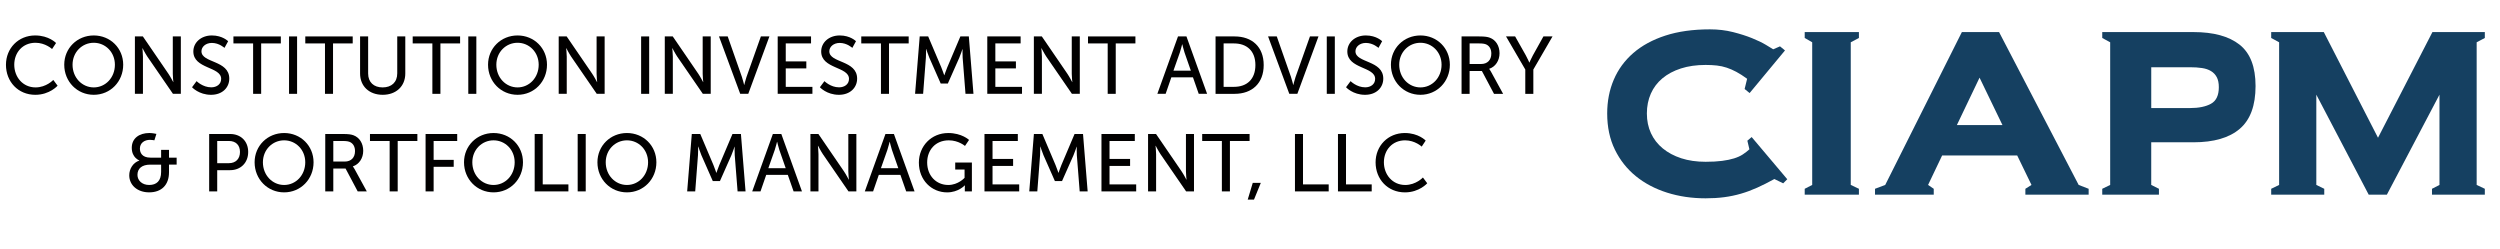 <?xml version="1.0" encoding="UTF-8"?> <svg xmlns="http://www.w3.org/2000/svg" id="a" viewBox="0 0 338.26 33.706"><path d="m240.074,24.225c-.817.45-1.59.839-2.316,1.166s-1.457.599-2.194.813c-.736.215-1.493.373-2.271.476-.777.102-1.616.153-2.516.153-1.862,0-3.601-.256-5.217-.768s-3.022-1.253-4.22-2.225c-1.196-.972-2.143-2.168-2.838-3.59s-1.043-3.053-1.043-4.895c0-1.657.296-3.181.89-4.572.593-1.391,1.473-2.593,2.639-3.605s2.613-1.8,4.342-2.363,3.738-.844,6.03-.844c1.104,0,2.143.123,3.114.368s1.836.521,2.593.829c.757.307,1.381.608,1.872.905.491.296.818.496.981.598l.921-.399.675.552-4.787,5.769-.675-.552.338-1.381c-.532-.389-1.018-.701-1.458-.936-.439-.235-.874-.424-1.304-.567-.43-.144-.875-.241-1.335-.292-.46-.051-.967-.077-1.519-.077-1.248,0-2.363.159-3.345.476-.982.317-1.815.762-2.501,1.335s-1.207,1.263-1.565,2.071c-.357.808-.537,1.703-.537,2.685s.185,1.872.553,2.669.9,1.483,1.596,2.056c.695.572,1.529,1.018,2.501,1.335.972.316,2.071.476,3.299.476.858,0,1.601-.041,2.225-.123s1.166-.194,1.626-.337c.46-.144.854-.322,1.182-.537s.624-.445.89-.69l-.276-1.167.583-.491,4.817,5.707-.552.553-1.197-.583Z" fill="#154061"></path><path d="m244.185,25.544l1.013-.521V5.721l-1.013-.583v-.798h7.334v.798l-1.104.583v19.301l1.104.521v.798h-7.334v-.798Z" fill="#154061"></path><path d="m274.041,25.544l.828-.521-1.934-3.989h-10.156l-1.902,3.989.767.521v.798h-7.947v-.798l1.381-.521,10.371-20.682h5.033l10.771,20.682,1.35.521v.798h-8.561v-.798Zm-9.268-8.623h6.168l-3.1-6.413-3.068,6.413Z" fill="#154061"></path><path d="m284.443,25.544l1.073-.521V5.721l-1.073-.583v-.798h12.335c2.721,0,4.803.568,6.245,1.703,1.441,1.135,2.163,3.002,2.163,5.6,0,2.639-.711,4.567-2.133,5.784s-3.514,1.826-6.275,1.826h-5.707v5.769l1.043.521v.798h-7.671v-.798Zm14.713-11.507c.706-.389,1.06-1.136,1.06-2.24,0-.552-.093-1.002-.276-1.35-.185-.348-.445-.624-.783-.829-.337-.205-.746-.343-1.227-.414-.481-.072-1.019-.107-1.611-.107h-5.247v5.523h5.247c1.187,0,2.133-.194,2.838-.583Z" fill="#154061"></path><path d="m329.057,25.544l1.013-.521v-12.213l-7.119,13.532h-2.455l-7.089-13.532v12.213l1.074.521v.798h-7.18v-.798l1.073-.521V5.721l-1.073-.583v-.798h7.118l7.334,14.299,7.364-14.299h7.089v.798l-1.104.583v19.301l1.104.521v.798h-7.149v-.798Z" fill="#154061"></path><path d="m4.756,4.797c1.871,0,2.828,1.023,2.828,1.023l-.539.814s-.902-.847-2.245-.847c-1.738,0-2.871,1.32-2.871,2.971,0,1.661,1.155,3.069,2.882,3.069,1.463,0,2.398-1.012,2.398-1.012l.583.781s-1.067,1.232-3.015,1.232c-2.332,0-3.971-1.782-3.971-4.06,0-2.255,1.694-3.971,3.949-3.971Z" fill="#010000"></path><path d="m12.687,4.797c2.245,0,3.983,1.727,3.983,3.96,0,2.288-1.738,4.07-3.983,4.07s-3.994-1.782-3.994-4.07c0-2.233,1.75-3.96,3.994-3.96Zm0,7.03c1.584,0,2.86-1.32,2.86-3.069,0-1.694-1.276-2.971-2.86-2.971s-2.871,1.276-2.871,2.971c0,1.749,1.287,3.069,2.871,3.069Z" fill="#010000"></path><path d="m18.253,4.929h1.078l3.455,5.05c.286.418.649,1.122.649,1.122h.022s-.077-.693-.077-1.122v-5.05h1.089v7.767h-1.067l-3.466-5.039c-.286-.429-.649-1.133-.649-1.133h-.022s.077.693.077,1.133v5.039h-1.089v-7.767Z" fill="#010000"></path><path d="m26.601,10.98s.825.836,1.98.836c.726,0,1.342-.407,1.342-1.145,0-1.683-3.763-1.32-3.763-3.708,0-1.21,1.045-2.167,2.508-2.167,1.441,0,2.2.781,2.2.781l-.495.902s-.715-.671-1.705-.671c-.825,0-1.408.517-1.408,1.133,0,1.606,3.763,1.177,3.763,3.697,0,1.199-.924,2.189-2.464,2.189-1.65,0-2.575-1.023-2.575-1.023l.616-.825Z" fill="#010000"></path><path d="m34.246,5.875h-2.662v-.946h6.414v.946h-2.662v6.821h-1.089v-6.821Z" fill="#010000"></path><path d="m39.108,4.929h1.089v7.767h-1.089v-7.767Z" fill="#010000"></path><path d="m43.97,5.875h-2.662v-.946h6.414v.946h-2.662v6.821h-1.089v-6.821Z" fill="#010000"></path><path d="m48.722,4.929h1.089v5.017c0,1.188.77,1.881,1.958,1.881,1.199,0,1.98-.693,1.98-1.903v-4.995h1.089v5.017c0,1.728-1.243,2.882-3.059,2.882s-3.058-1.155-3.058-2.882v-5.017Z" fill="#010000"></path><path d="m58.501,5.875h-2.662v-.946h6.414v.946h-2.662v6.821h-1.089v-6.821Z" fill="#010000"></path><path d="m63.362,4.929h1.089v7.767h-1.089v-7.767Z" fill="#010000"></path><path d="m70.028,4.797c2.245,0,3.983,1.727,3.983,3.96,0,2.288-1.738,4.07-3.983,4.07s-3.993-1.782-3.993-4.07c0-2.233,1.749-3.96,3.993-3.96Zm0,7.03c1.584,0,2.86-1.32,2.86-3.069,0-1.694-1.276-2.971-2.86-2.971s-2.871,1.276-2.871,2.971c0,1.749,1.287,3.069,2.871,3.069Z" fill="#010000"></path><path d="m75.594,4.929h1.078l3.455,5.05c.286.418.649,1.122.649,1.122h.022s-.077-.693-.077-1.122v-5.05h1.089v7.767h-1.067l-3.466-5.039c-.286-.429-.649-1.133-.649-1.133h-.022s.077.693.077,1.133v5.039h-1.089v-7.767Z" fill="#010000"></path><path d="m86.747,4.929h1.089v7.767h-1.089v-7.767Z" fill="#010000"></path><path d="m89.948,4.929h1.078l3.455,5.05c.286.418.649,1.122.649,1.122h.022s-.077-.693-.077-1.122v-5.05h1.089v7.767h-1.067l-3.466-5.039c-.286-.429-.649-1.133-.649-1.133h-.022s.077.693.077,1.133v5.039h-1.089v-7.767Z" fill="#010000"></path><path d="m97.284,4.929h1.177l1.925,5.49c.143.418.297,1.067.297,1.067h.022s.154-.649.297-1.067l1.947-5.49h1.155l-2.861,7.767h-1.089l-2.872-7.767Z" fill="#010000"></path><path d="m105.226,4.929h4.511v.946h-3.421v2.431h2.783v.946h-2.783v2.497h3.608v.946h-4.698v-7.767Z" fill="#010000"></path><path d="m111.551,10.98s.825.836,1.98.836c.726,0,1.342-.407,1.342-1.145,0-1.683-3.762-1.32-3.762-3.708,0-1.21,1.045-2.167,2.508-2.167,1.441,0,2.2.781,2.2.781l-.495.902s-.715-.671-1.705-.671c-.825,0-1.408.517-1.408,1.133,0,1.606,3.763,1.177,3.763,3.697,0,1.199-.924,2.189-2.464,2.189-1.65,0-2.575-1.023-2.575-1.023l.616-.825Z" fill="#010000"></path><path d="m119.196,5.875h-2.662v-.946h6.414v.946h-2.662v6.821h-1.089v-6.821Z" fill="#010000"></path><path d="m124.443,4.929h1.144l1.782,4.203c.176.429.385,1.045.385,1.045h.022s.209-.616.385-1.045l1.782-4.203h1.144l.627,7.767h-1.078l-.385-4.896c-.033-.473-.011-1.145-.011-1.145h-.022s-.231.715-.418,1.145l-1.551,3.499h-.968l-1.541-3.499c-.176-.418-.418-1.167-.418-1.167h-.022s.011.693-.022,1.167l-.374,4.896h-1.089l.627-7.767Z" fill="#010000"></path><path d="m133.584,4.929h4.511v.946h-3.421v2.431h2.783v.946h-2.783v2.497h3.608v.946h-4.698v-7.767Z" fill="#010000"></path><path d="m139.886,4.929h1.078l3.455,5.05c.286.418.649,1.122.649,1.122h.022s-.077-.693-.077-1.122v-5.05h1.089v7.767h-1.067l-3.466-5.039c-.286-.429-.649-1.133-.649-1.133h-.022s.077.693.077,1.133v5.039h-1.089v-7.767Z" fill="#010000"></path><path d="m149.874,5.875h-2.662v-.946h6.414v.946h-2.662v6.821h-1.089v-6.821Z" fill="#010000"></path><path d="m161.413,10.463h-2.926l-.771,2.233h-1.122l2.794-7.767h1.144l2.795,7.767h-1.133l-.781-2.233Zm-1.464-4.467s-.176.704-.308,1.101l-.869,2.464h2.354l-.858-2.464c-.132-.396-.297-1.101-.297-1.101h-.022Z" fill="#010000"></path><path d="m164.47,4.929h2.574c2.377,0,3.939,1.419,3.939,3.873s-1.562,3.895-3.939,3.895h-2.574v-7.767Zm2.498,6.821c1.749,0,2.893-1.034,2.893-2.948,0-1.903-1.154-2.926-2.893-2.926h-1.408v5.875h1.408Z" fill="#010000"></path><path d="m171.575,4.929h1.178l1.925,5.49c.144.418.297,1.067.297,1.067h.022s.154-.649.297-1.067l1.947-5.49h1.155l-2.86,7.767h-1.089l-2.872-7.767Z" fill="#010000"></path><path d="m179.518,4.929h1.089v7.767h-1.089v-7.767Z" fill="#010000"></path><path d="m182.74,10.98s.825.836,1.98.836c.726,0,1.342-.407,1.342-1.145,0-1.683-3.763-1.32-3.763-3.708,0-1.21,1.045-2.167,2.509-2.167,1.441,0,2.2.781,2.2.781l-.495.902s-.715-.671-1.705-.671c-.825,0-1.408.517-1.408,1.133,0,1.606,3.763,1.177,3.763,3.697,0,1.199-.925,2.189-2.465,2.189-1.65,0-2.574-1.023-2.574-1.023l.616-.825Z" fill="#010000"></path><path d="m192.19,4.797c2.244,0,3.982,1.727,3.982,3.96,0,2.288-1.738,4.07-3.982,4.07s-3.993-1.782-3.993-4.07c0-2.233,1.749-3.96,3.993-3.96Zm0,7.03c1.584,0,2.86-1.32,2.86-3.069,0-1.694-1.276-2.971-2.86-2.971s-2.871,1.276-2.871,2.971c0,1.749,1.287,3.069,2.871,3.069Z" fill="#010000"></path><path d="m197.755,4.929h2.376c.814,0,1.155.066,1.452.176.792.297,1.31,1.079,1.31,2.102,0,.99-.55,1.826-1.397,2.101v.022s.088.099.231.352l1.649,3.015h-1.231l-1.64-3.091h-1.661v3.091h-1.089v-7.767Zm2.651,3.729c.847,0,1.375-.539,1.375-1.408,0-.572-.22-.979-.616-1.199-.209-.11-.462-.176-1.067-.176h-1.254v2.783h1.562Z" fill="#010000"></path><path d="m206.378,9.407l-2.607-4.478h1.232l1.441,2.552c.242.429.473.979.473.979h.022s.23-.539.473-.979l1.42-2.552h1.231l-2.596,4.478v3.29h-1.09v-3.29Z" fill="#010000"></path><path d="m18.852,21.727v-.022s-1.023-.352-1.023-1.706c0-1.287,1.012-2.002,2.387-2.002.429,0,.946.121.946.121l-.275.869s-.319-.066-.583-.066c-.77,0-1.375.429-1.375,1.188,0,.484.231,1.221,1.43,1.221h1.441v-1.056h1.067v1.056h1.034v.946h-1.034v1.034c0,1.728-1.023,2.717-2.684,2.717-1.617,0-2.695-1.001-2.695-2.31,0-.858.506-1.706,1.364-1.991Zm1.331,3.3c.99,0,1.617-.539,1.617-1.76v-.99h-1.485c-1.1,0-1.716.517-1.716,1.386,0,.748.616,1.364,1.584,1.364Z" fill="#010000"></path><path d="m28.3,18.129h2.838c1.419,0,2.442.957,2.442,2.431s-1.023,2.464-2.442,2.464h-1.749v2.872h-1.089v-7.767Zm2.663,3.95c.935,0,1.507-.583,1.507-1.519s-.572-1.485-1.496-1.485h-1.584v3.003h1.573Z" fill="#010000"></path><path d="m38.443,17.998c2.245,0,3.983,1.727,3.983,3.96,0,2.288-1.738,4.07-3.983,4.07s-3.993-1.782-3.993-4.07c0-2.233,1.749-3.96,3.993-3.96Zm0,7.03c1.584,0,2.86-1.32,2.86-3.069,0-1.694-1.276-2.971-2.86-2.971s-2.871,1.276-2.871,2.971c0,1.749,1.287,3.069,2.871,3.069Z" fill="#010000"></path><path d="m44.008,18.129h2.376c.814,0,1.155.066,1.452.176.792.297,1.309,1.079,1.309,2.102,0,.99-.55,1.826-1.397,2.101v.022s.088.099.231.352l1.65,3.015h-1.232l-1.639-3.091h-1.661v3.091h-1.089v-7.767Zm2.651,3.729c.847,0,1.375-.539,1.375-1.408,0-.572-.22-.979-.616-1.199-.209-.11-.462-.176-1.067-.176h-1.254v2.783h1.562Z" fill="#010000"></path><path d="m52.72,19.076h-2.662v-.946h6.414v.946h-2.662v6.821h-1.089v-6.821Z" fill="#010000"></path><path d="m57.582,18.129h4.28v.946h-3.19v2.552h2.717v.946h-2.717v3.322h-1.089v-7.767Z" fill="#010000"></path><path d="m66.778,17.998c2.245,0,3.983,1.727,3.983,3.96,0,2.288-1.738,4.07-3.983,4.07s-3.994-1.782-3.994-4.07c0-2.233,1.75-3.96,3.994-3.96Zm0,7.03c1.584,0,2.86-1.32,2.86-3.069,0-1.694-1.276-2.971-2.86-2.971s-2.871,1.276-2.871,2.971c0,1.749,1.287,3.069,2.871,3.069Z" fill="#010000"></path><path d="m72.343,18.129h1.089v6.821h3.476v.946h-4.565v-7.767Z" fill="#010000"></path><path d="m78.162,18.129h1.089v7.767h-1.089v-7.767Z" fill="#010000"></path><path d="m84.828,17.998c2.245,0,3.983,1.727,3.983,3.96,0,2.288-1.738,4.07-3.983,4.07s-3.993-1.782-3.993-4.07c0-2.233,1.749-3.96,3.993-3.96Zm0,7.03c1.584,0,2.86-1.32,2.86-3.069,0-1.694-1.276-2.971-2.86-2.971s-2.871,1.276-2.871,2.971c0,1.749,1.287,3.069,2.871,3.069Z" fill="#010000"></path><path d="m93.606,18.129h1.144l1.782,4.203c.176.429.385,1.045.385,1.045h.022s.209-.616.385-1.045l1.782-4.203h1.144l.627,7.767h-1.078l-.385-4.896c-.033-.473-.011-1.145-.011-1.145h-.022s-.231.715-.418,1.145l-1.551,3.499h-.968l-1.541-3.499c-.176-.418-.418-1.167-.418-1.167h-.022s.011.693-.022,1.167l-.374,4.896h-1.089l.627-7.767Z" fill="#010000"></path><path d="m106.597,23.663h-2.926l-.771,2.233h-1.122l2.794-7.767h1.144l2.794,7.767h-1.133l-.781-2.233Zm-1.463-4.467s-.176.704-.308,1.101l-.869,2.464h2.354l-.858-2.464c-.132-.396-.297-1.101-.297-1.101h-.022Z" fill="#010000"></path><path d="m109.654,18.129h1.078l3.455,5.05c.286.418.649,1.122.649,1.122h.022s-.077-.693-.077-1.122v-5.05h1.089v7.767h-1.067l-3.466-5.039c-.286-.429-.649-1.133-.649-1.133h-.022s.077.693.077,1.133v5.039h-1.089v-7.767Z" fill="#010000"></path><path d="m121.831,23.663h-2.926l-.771,2.233h-1.122l2.794-7.767h1.144l2.794,7.767h-1.133l-.781-2.233Zm-1.463-4.467s-.176.704-.308,1.101l-.869,2.464h2.354l-.858-2.464c-.132-.396-.297-1.101-.297-1.101h-.022Z" fill="#010000"></path><path d="m128.288,17.998c1.859,0,2.828.935,2.828.935l-.55.814s-.869-.759-2.189-.759c-1.827,0-2.927,1.332-2.927,2.993,0,1.804,1.232,3.047,2.86,3.047,1.342,0,2.201-.968,2.201-.968v-1.122h-1.265v-.946h2.255v3.906h-.957v-.484c0-.165.011-.33.011-.33h-.022s-.847.946-2.388.946c-2.09,0-3.817-1.65-3.817-4.026,0-2.244,1.694-4.004,3.96-4.004Z" fill="#010000"></path><path d="m133.204,18.129h4.511v.946h-3.421v2.431h2.783v.946h-2.783v2.497h3.608v.946h-4.698v-7.767Z" fill="#010000"></path><path d="m139.893,18.129h1.144l1.782,4.203c.176.429.385,1.045.385,1.045h.022s.209-.616.385-1.045l1.782-4.203h1.144l.627,7.767h-1.078l-.385-4.896c-.033-.473-.011-1.145-.011-1.145h-.022s-.231.715-.418,1.145l-1.551,3.499h-.968l-1.541-3.499c-.176-.418-.418-1.167-.418-1.167h-.022s.011.693-.022,1.167l-.374,4.896h-1.089l.627-7.767Z" fill="#010000"></path><path d="m149.033,18.129h4.511v.946h-3.421v2.431h2.783v.946h-2.783v2.497h3.608v.946h-4.698v-7.767Z" fill="#010000"></path><path d="m155.337,18.129h1.078l3.455,5.05c.286.418.648,1.122.648,1.122h.022s-.077-.693-.077-1.122v-5.05h1.089v7.767h-1.066l-3.466-5.039c-.286-.429-.649-1.133-.649-1.133h-.022s.077.693.077,1.133v5.039h-1.089v-7.767Z" fill="#010000"></path><path d="m165.324,19.076h-2.662v-.946h6.413v.946h-2.662v6.821h-1.089v-6.821Z" fill="#010000"></path><path d="m169.504,24.741h1.089l-.924,2.267h-.848l.683-2.267Z" fill="#010000"></path><path d="m175.212,18.129h1.09v6.821h3.476v.946h-4.565v-7.767Z" fill="#010000"></path><path d="m181.031,18.129h1.089v6.821h3.477v.946h-4.565v-7.767Z" fill="#010000"></path><path d="m190.073,17.998c1.871,0,2.828,1.023,2.828,1.023l-.539.814s-.902-.847-2.245-.847c-1.738,0-2.871,1.32-2.871,2.971,0,1.661,1.155,3.069,2.883,3.069,1.463,0,2.398-1.012,2.398-1.012l.583.781s-1.067,1.232-3.015,1.232c-2.332,0-3.972-1.782-3.972-4.06,0-2.255,1.694-3.971,3.949-3.971Z" fill="#010000"></path></svg> 